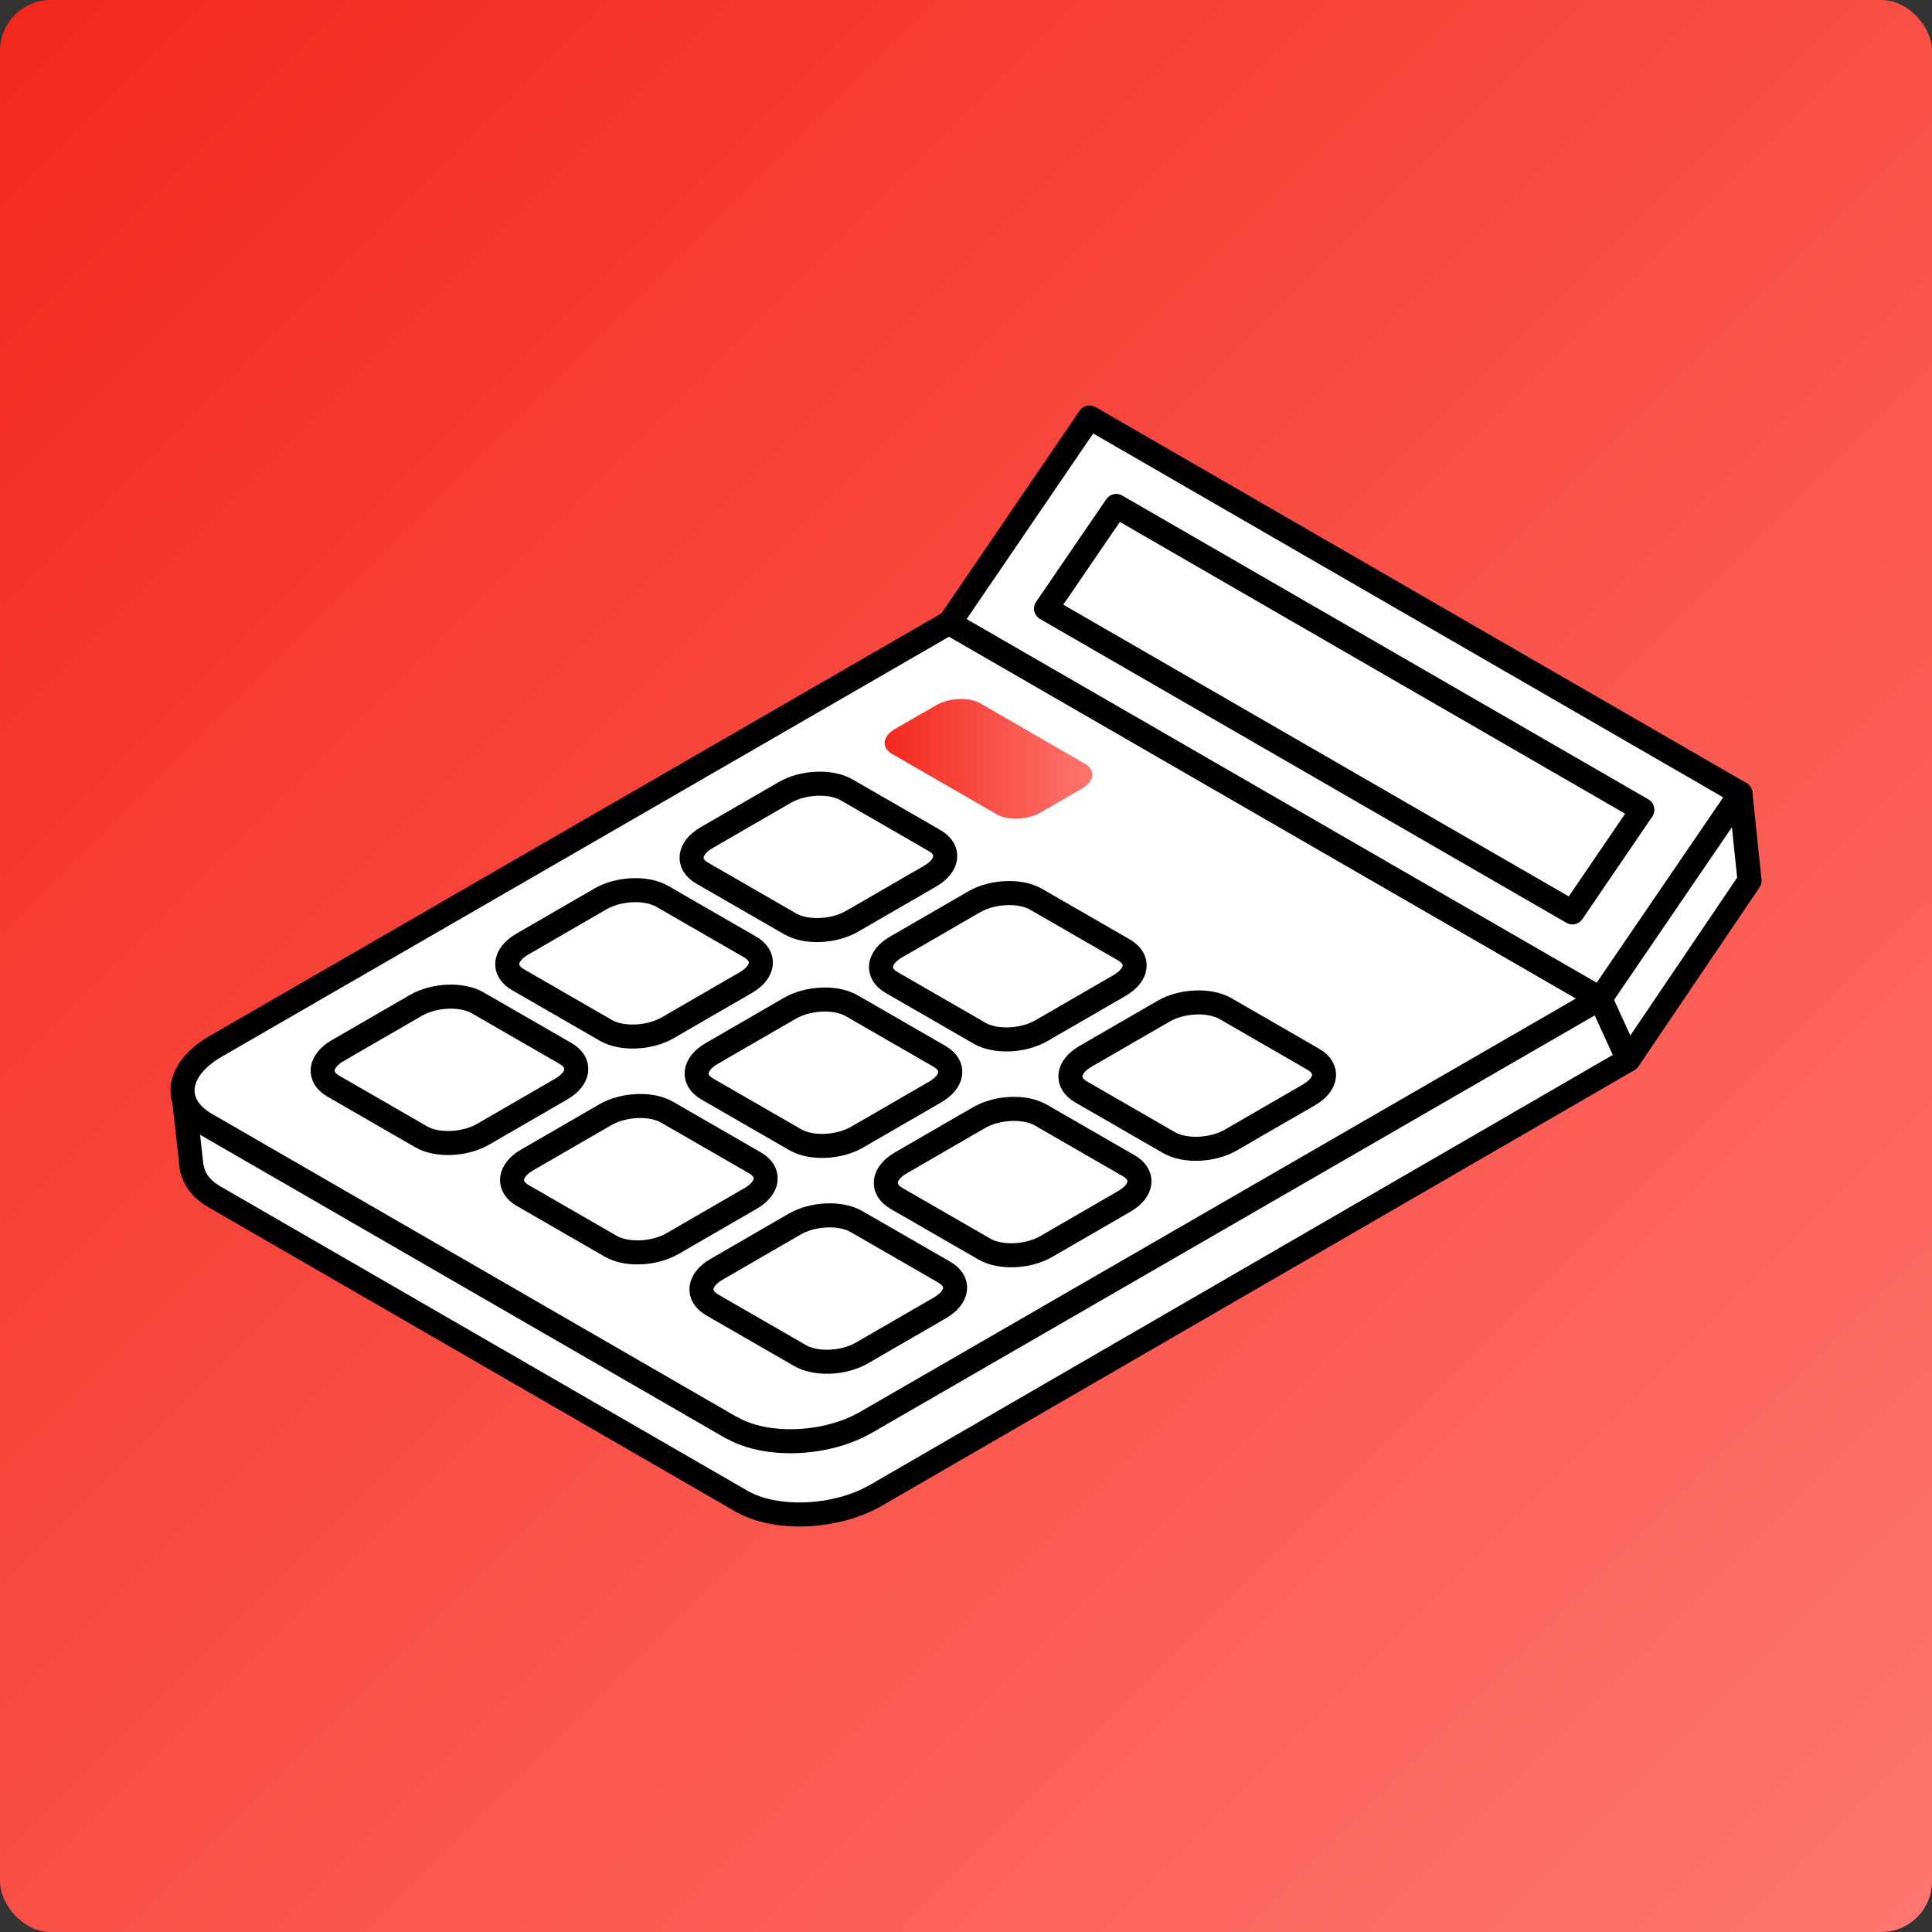 <?xml version="1.0" encoding="UTF-8"?>
<svg id="renover-etape-etablir-budget" xmlns="http://www.w3.org/2000/svg" xmlns:xlink="http://www.w3.org/1999/xlink" viewBox="0 0 80.38 80.38">
  <rect x="0" y="0" width="80.38" height="80.38" fill="#333333" stroke="none"/>
  <defs>
    <style>
      .cls-1 {
        fill: url(#Dégradé_sans_nom_2-2);
      }

      .cls-1, .cls-2 {
        stroke-width: 0px;
      }

      .cls-2 {
        fill: url(#Dégradé_sans_nom_2);
      }

      .cls-3 {
        fill: #fff;
        stroke: #000;
        stroke-linecap: round;
        stroke-linejoin: round;
      }
    </style>
    <linearGradient id="Dégradé_sans_nom_2" data-name="Dégradé sans nom 2" x1=".62" y1=".62" x2="79.76" y2="79.76" gradientUnits="userSpaceOnUse">
      <stop offset="0" stop-color="#f3281d"/>
      <stop offset="1" stop-color="#fe766f"/>
    </linearGradient>
    <linearGradient id="Dégradé_sans_nom_2-2" data-name="Dégradé sans nom 2" x1="36.81" y1="31.57" x2="45.45" y2="31.57" xlink:href="#Dégradé_sans_nom_2"/>
  </defs>
  <rect class="cls-2" x="0" width="80.38" height="80.38" rx="2.11" ry="2.11"/>
  <g>
    <path class="cls-3" d="M68.93,33.66l-23.6-13.63-5.83,8.55h0s-27.27,15.74-27.27,15.74l-4.63.87.38,3.45h.02c.08.44.39.85.95,1.17l21.89,12.64c1.43.83,3.93.72,5.59-.23l31.32-18.13,5.04-7.45-.38-3.63-3.48.65Z"/>
    <path class="cls-3" d="M30.45,59.41l-21.89-12.64c-1.43-.83-1.25-2.27.4-3.23l30.53-17.63,27.08,15.63-30.53,17.63c-1.65.96-4.16,1.06-5.59.23Z"/>
    <path class="cls-3" d="M32.88,38.44l-3.66-2.11c-.66-.38-.58-1.04.18-1.48l3.25-1.88c.76-.44,1.91-.49,2.57-.11l3.66,2.11c.66.38.58,1.04-.18,1.48l-3.25,1.88c-.76.44-1.91.49-2.57.11Z"/>
    <path class="cls-1" d="M41.47,33.88l-4.35-2.51c-.47-.27-.41-.74.13-1.05l1.7-.98c.54-.31,1.36-.35,1.83-.08l4.35,2.51c.47.27.41.74-.13,1.05l-1.7.98c-.54.31-1.36.35-1.83.08Z"/>
    <path class="cls-3" d="M40.76,42.99l-3.66-2.11c-.66-.38-.58-1.04.18-1.48l3.25-1.88c.76-.44,1.91-.49,2.57-.11l3.66,2.11c.66.38.58,1.04-.18,1.48l-3.25,1.88c-.76.44-1.91.49-2.57.11Z"/>
    <path class="cls-3" d="M48.64,47.54l-3.66-2.11c-.66-.38-.58-1.04.18-1.48l3.25-1.88c.76-.44,1.91-.49,2.57-.11l3.66,2.11c.66.38.58,1.04-.18,1.48l-3.25,1.88c-.76.44-1.91.49-2.57.11Z"/>
    <path class="cls-3" d="M25.21,42.87l-3.66-2.11c-.66-.38-.58-1.04.18-1.48l3.25-1.88c.76-.44,1.91-.49,2.57-.11l3.66,2.11c.66.38.58,1.04-.18,1.48l-3.25,1.88c-.76.44-1.91.49-2.57.11Z"/>
    <path class="cls-3" d="M33.09,47.42l-3.66-2.11c-.66-.38-.58-1.04.18-1.48l3.25-1.88c.76-.44,1.91-.49,2.57-.11l3.66,2.11c.66.38.58,1.04-.18,1.48l-3.25,1.88c-.76.44-1.91.49-2.57.11Z"/>
    <path class="cls-3" d="M40.96,51.97l-3.66-2.11c-.66-.38-.58-1.04.18-1.48l3.25-1.88c.76-.44,1.91-.49,2.57-.11l3.66,2.11c.66.38.58,1.04-.18,1.48l-3.25,1.88c-.76.44-1.91.49-2.57.11Z"/>
    <path class="cls-3" d="M17.53,47.3l-3.66-2.11c-.66-.38-.58-1.04.18-1.48l3.25-1.88c.76-.44,1.91-.49,2.57-.11l3.66,2.11c.66.38.58,1.04-.18,1.48l-3.25,1.88c-.76.44-1.91.49-2.57.11Z"/>
    <path class="cls-3" d="M25.41,51.85l-3.66-2.11c-.66-.38-.58-1.04.18-1.48l3.25-1.88c.76-.44,1.91-.49,2.57-.11l3.66,2.11c.66.38.58,1.04-.18,1.48l-3.25,1.88c-.76.44-1.91.49-2.57.11Z"/>
    <path class="cls-3" d="M33.29,56.4l-3.66-2.11c-.66-.38-.58-1.04.18-1.48l3.25-1.88c.76-.44,1.91-.49,2.57-.11l3.66,2.11c.66.38.58,1.04-.18,1.48l-3.25,1.88c-.76.44-1.91.49-2.57.11Z"/>
    <polygon class="cls-3" points="72.41 33.01 45.33 17.37 39.5 25.92 66.58 41.55 72.41 33.01"/>
    <polygon class="cls-3" points="68.33 33.69 46.44 21.05 43.52 25.32 65.42 37.96 68.33 33.69"/>
    <line class="cls-3" x1="66.58" y1="41.55" x2="67.74" y2="44.09"/>
  </g>
</svg>